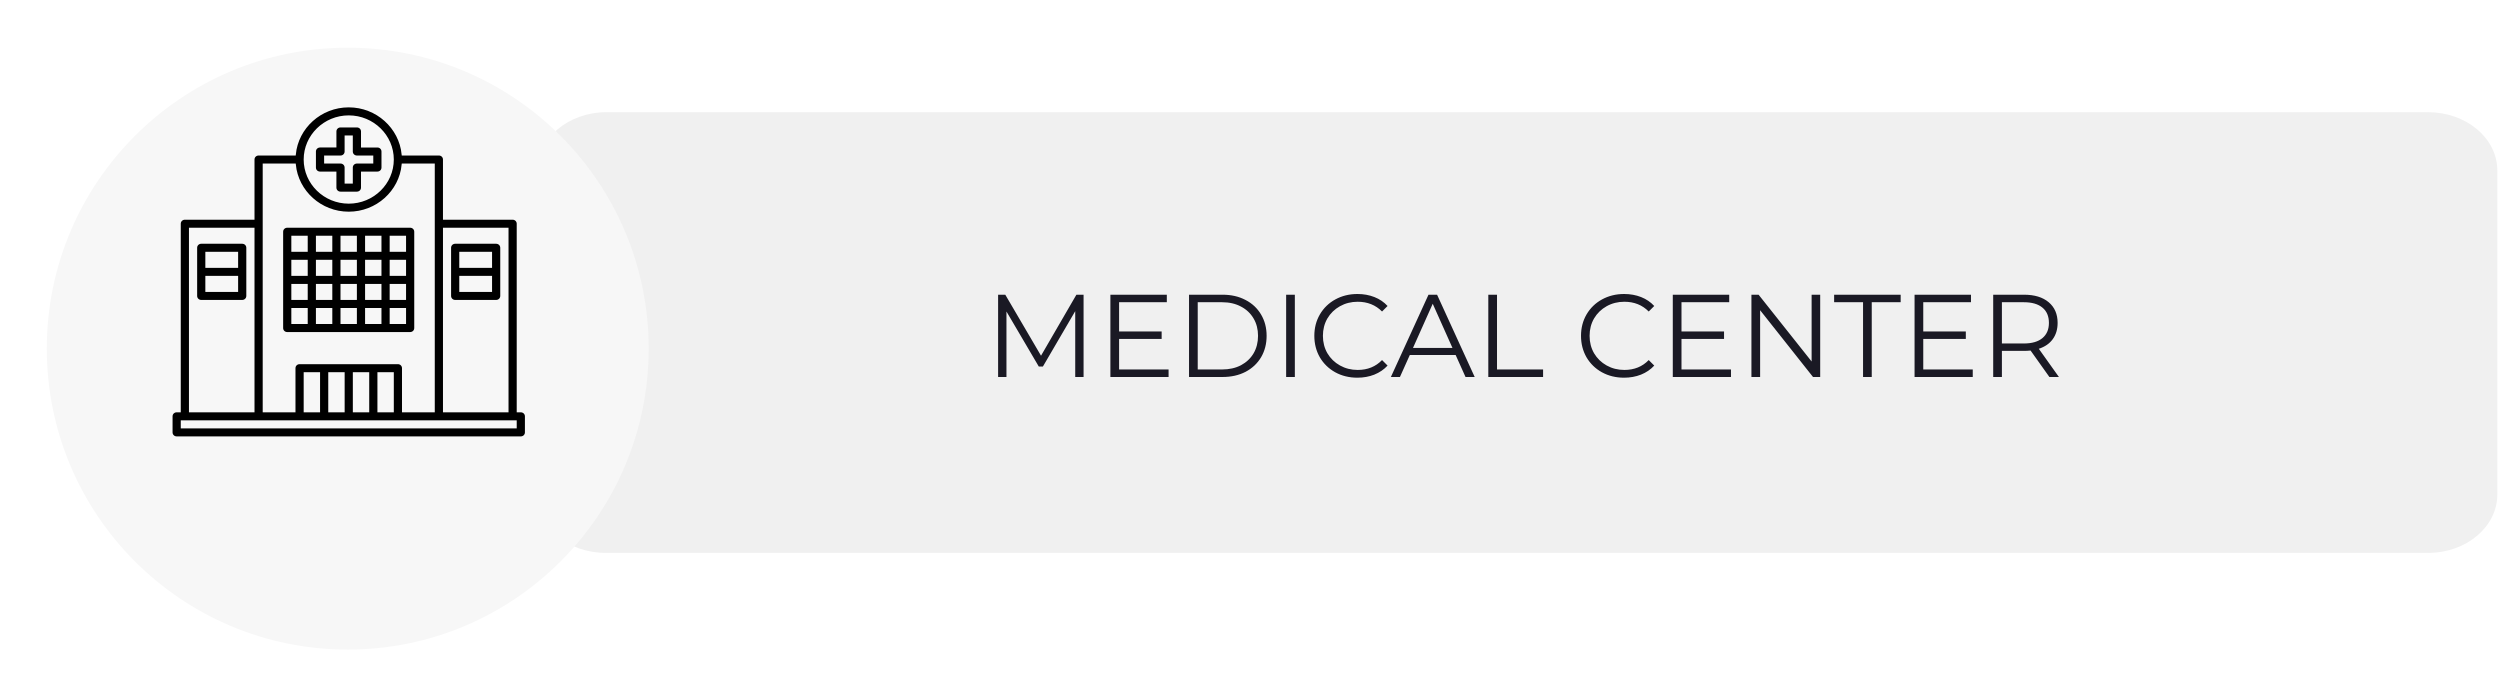 <?xml version="1.0" encoding="UTF-8"?> <svg xmlns="http://www.w3.org/2000/svg" width="319" height="89" viewBox="0 0 319 89" fill="none"><path d="M68.571 21.766C68.571 17.692 72.462 14.315 77.414 14.315H309.815C314.649 14.315 318.658 17.593 318.658 21.766V63.098C318.658 67.171 314.767 70.549 309.815 70.549H77.296C72.462 70.549 68.453 67.271 68.453 63.098V21.766H68.571Z" fill="#F0F0F0"></path><g filter="url(#filter0_d_105_5494)"><circle cx="44.372" cy="39" r="38.4" fill="#F7F7F7"></circle></g><path d="M36.652 42.508H52.335C52.701 42.508 52.995 42.224 52.995 41.859V29.57C52.995 29.205 52.701 28.921 52.335 28.921H36.652C36.286 28.921 35.992 29.205 35.992 29.57V41.859C35.992 42.224 36.286 42.508 36.652 42.508ZM49.858 30.219H51.675V31.993H49.858V30.219ZM49.858 33.291H51.675V35.065H49.858V33.291ZM49.858 36.364H51.675V38.137H49.858V36.364ZM49.858 39.436H51.675V41.209H49.858V39.436ZM46.721 30.219H48.538V31.993H46.721V30.219ZM46.721 33.291H48.538V35.065H46.721V33.291ZM46.721 36.364H48.538V38.137H46.721V36.364ZM46.721 39.436H48.538V41.209H46.721V39.436ZM43.585 30.219H45.401V31.993H43.585V30.219ZM43.585 33.291H45.401V35.065H43.585V33.291ZM43.585 36.364H45.401V38.137H43.585V36.364ZM43.585 39.436H45.401V41.209H43.585V39.436ZM40.448 30.219H42.265V31.993H40.448V30.219ZM40.448 33.291H42.265V35.065H40.448V33.291ZM40.448 36.364H42.265V38.137H40.448V36.364ZM40.448 39.436H42.265V41.209H40.448V39.436ZM37.311 30.219H39.128V31.993H37.311V30.219ZM37.311 33.291H39.128V35.065H37.311V33.291ZM37.311 36.364H39.128V38.137H37.311V36.364ZM37.311 39.436H39.128V41.209H37.311V39.436Z" fill="black" stroke="#F7F7F7" stroke-width="0.274"></path><path d="M48.155 18.684H46.201L46.201 16.773L46.201 16.773C46.2 16.408 45.906 16.124 45.541 16.124H43.45C43.084 16.124 42.79 16.408 42.79 16.773V18.683H40.836L40.836 18.683C40.47 18.684 40.175 18.968 40.175 19.333V21.381C40.175 21.746 40.469 22.03 40.836 22.03H42.789V23.941C42.789 24.306 43.084 24.59 43.449 24.59H45.54C45.906 24.59 46.2 24.306 46.2 23.941V22.03H48.154C48.52 22.03 48.814 21.746 48.814 21.381C48.814 21.381 48.814 21.381 48.814 21.381L48.814 19.333V19.333C48.814 18.968 48.52 18.684 48.155 18.684ZM41.496 20.732L41.495 19.982H43.449C43.815 19.982 44.109 19.698 44.109 19.333C44.109 19.333 44.109 19.333 44.109 19.333L44.109 17.422H44.881V19.333C44.881 19.698 45.175 19.982 45.541 19.982H47.494V20.732H45.541C45.175 20.732 44.881 21.016 44.881 21.381V23.291H44.109V21.381C44.109 21.016 43.815 20.732 43.45 20.732H41.496Z" fill="black" stroke="#F7F7F7" stroke-width="0.274"></path><path d="M31.566 31.616C31.567 31.25 31.273 30.967 30.907 30.967H25.679C25.313 30.967 25.019 31.251 25.019 31.616V37.76C25.019 38.125 25.313 38.409 25.679 38.409H30.907C31.272 38.409 31.566 38.125 31.566 37.76V31.616ZM31.566 31.616L31.429 31.616H31.566V31.616ZM30.247 37.111H26.339V35.337H30.247V37.111ZM30.247 34.039H26.339V32.265H30.247V34.039Z" fill="black" stroke="#F7F7F7" stroke-width="0.274"></path><path d="M63.309 30.967H58.081C57.716 30.967 57.422 31.251 57.422 31.616V37.76C57.422 38.125 57.716 38.409 58.081 38.409H63.309C63.675 38.409 63.969 38.125 63.969 37.76V31.616C63.969 31.251 63.675 30.967 63.309 30.967ZM62.649 37.111H58.741V35.337H62.649V37.111ZM62.649 34.039H58.741V32.265H62.649V34.039Z" fill="black" stroke="#F7F7F7" stroke-width="0.274"></path><path d="M66.456 52.475H66.07V28.547C66.07 28.182 65.776 27.898 65.411 27.898H56.66V20.355C56.66 19.99 56.366 19.706 56.001 19.706H51.389C51.051 16.263 48.091 13.562 44.499 13.562C40.908 13.562 37.937 16.262 37.608 19.706L32.998 19.706C32.632 19.706 32.338 19.99 32.338 20.355V27.898L23.588 27.898C23.222 27.898 22.928 28.182 22.928 28.547V52.475H22.542C22.177 52.475 21.882 52.759 21.882 53.124V55.172C21.882 55.537 22.177 55.821 22.542 55.821H66.456C66.822 55.821 67.116 55.537 67.116 55.172V53.124C67.116 52.759 66.822 52.475 66.456 52.475ZM56.661 29.196H64.751V52.474H56.661V29.196ZM44.499 14.86C47.594 14.86 50.113 17.331 50.113 20.355C50.113 23.38 47.594 25.85 44.499 25.85C41.404 25.85 38.886 23.38 38.886 20.355C38.886 17.331 41.404 14.86 44.499 14.86ZM33.658 21.004H37.609C37.947 24.447 40.907 27.148 44.499 27.148C48.09 27.148 51.061 24.448 51.39 21.004H55.34V52.475H51.432V46.98C51.432 46.615 51.138 46.331 50.773 46.331H38.226C37.86 46.331 37.566 46.615 37.566 46.98V52.475H33.658V21.004ZM50.113 47.629V52.474H48.296V47.629H50.113ZM46.976 47.629V52.474H45.159V47.629H46.976ZM43.84 47.629V52.474H42.023V47.629H43.84ZM40.703 47.629V52.474H38.886V47.629H40.703ZM24.248 29.196H32.338V52.474H24.248V29.196ZM65.796 54.523H23.203V53.773H65.796V54.523Z" fill="black" stroke="#F7F7F7" stroke-width="0.274"></path><path d="M138.264 37.604V48.104H137.199V39.704L133.074 46.769H132.549L128.424 39.749V48.104H127.359V37.604H128.274L132.834 45.389L137.349 37.604H138.264ZM149.111 47.144V48.104H141.686V37.604H148.886V38.564H142.796V42.299H148.226V43.244H142.796V47.144H149.111ZM151.72 37.604H155.995C157.105 37.604 158.085 37.829 158.935 38.279C159.785 38.719 160.445 39.339 160.915 40.139C161.385 40.929 161.62 41.834 161.62 42.854C161.62 43.874 161.385 44.784 160.915 45.584C160.445 46.374 159.785 46.994 158.935 47.444C158.085 47.884 157.105 48.104 155.995 48.104H151.72V37.604ZM155.935 47.144C156.855 47.144 157.66 46.964 158.35 46.604C159.04 46.234 159.575 45.729 159.955 45.089C160.335 44.439 160.525 43.694 160.525 42.854C160.525 42.014 160.335 41.274 159.955 40.634C159.575 39.984 159.04 39.479 158.35 39.119C157.66 38.749 156.855 38.564 155.935 38.564H152.83V47.144H155.935ZM164.112 37.604H165.222V48.104H164.112V37.604ZM173.199 48.194C172.159 48.194 171.219 47.964 170.379 47.504C169.549 47.044 168.894 46.409 168.414 45.599C167.944 44.779 167.709 43.864 167.709 42.854C167.709 41.844 167.944 40.934 168.414 40.124C168.894 39.304 169.554 38.664 170.394 38.204C171.234 37.744 172.174 37.514 173.214 37.514C173.994 37.514 174.714 37.644 175.374 37.904C176.034 38.164 176.594 38.544 177.054 39.044L176.349 39.749C175.529 38.919 174.494 38.504 173.244 38.504C172.414 38.504 171.659 38.694 170.979 39.074C170.299 39.454 169.764 39.974 169.374 40.634C168.994 41.294 168.804 42.034 168.804 42.854C168.804 43.674 168.994 44.414 169.374 45.074C169.764 45.734 170.299 46.254 170.979 46.634C171.659 47.014 172.414 47.204 173.244 47.204C174.504 47.204 175.539 46.784 176.349 45.944L177.054 46.649C176.594 47.149 176.029 47.534 175.359 47.804C174.699 48.064 173.979 48.194 173.199 48.194ZM185.741 45.299H179.891L178.631 48.104H177.476L182.276 37.604H183.371L188.171 48.104H187.001L185.741 45.299ZM185.336 44.399L182.816 38.759L180.296 44.399H185.336ZM189.908 37.604H191.018V47.144H196.898V48.104H189.908V37.604ZM207.227 48.194C206.187 48.194 205.247 47.964 204.407 47.504C203.577 47.044 202.922 46.409 202.442 45.599C201.972 44.779 201.737 43.864 201.737 42.854C201.737 41.844 201.972 40.934 202.442 40.124C202.922 39.304 203.582 38.664 204.422 38.204C205.262 37.744 206.202 37.514 207.242 37.514C208.022 37.514 208.742 37.644 209.402 37.904C210.062 38.164 210.622 38.544 211.082 39.044L210.377 39.749C209.557 38.919 208.522 38.504 207.272 38.504C206.442 38.504 205.687 38.694 205.007 39.074C204.327 39.454 203.792 39.974 203.402 40.634C203.022 41.294 202.832 42.034 202.832 42.854C202.832 43.674 203.022 44.414 203.402 45.074C203.792 45.734 204.327 46.254 205.007 46.634C205.687 47.014 206.442 47.204 207.272 47.204C208.532 47.204 209.567 46.784 210.377 45.944L211.082 46.649C210.622 47.149 210.057 47.534 209.387 47.804C208.727 48.064 208.007 48.194 207.227 48.194ZM220.873 47.144V48.104H213.448V37.604H220.648V38.564H214.558V42.299H219.988V43.244H214.558V47.144H220.873ZM232.257 37.604V48.104H231.342L224.592 39.584V48.104H223.482V37.604H224.397L231.162 46.124V37.604H232.257ZM237.725 38.564H234.035V37.604H242.525V38.564H238.835V48.104H237.725V38.564ZM251.723 47.144V48.104H244.298V37.604H251.498V38.564H245.408V42.299H250.838V43.244H245.408V47.144H251.723ZM261.502 48.104L259.102 44.729C258.832 44.759 258.552 44.774 258.262 44.774H255.442V48.104H254.332V37.604H258.262C259.602 37.604 260.652 37.924 261.412 38.564C262.172 39.204 262.552 40.084 262.552 41.204C262.552 42.024 262.342 42.719 261.922 43.289C261.512 43.849 260.922 44.254 260.152 44.504L262.717 48.104H261.502ZM258.232 43.829C259.272 43.829 260.067 43.599 260.617 43.139C261.167 42.679 261.442 42.034 261.442 41.204C261.442 40.354 261.167 39.704 260.617 39.254C260.067 38.794 259.272 38.564 258.232 38.564H255.442V43.829H258.232Z" fill="#1A1924"></path><defs><filter id="filter0_d_105_5494" x="0.486" y="0.6" width="87.771" height="87.772" filterUnits="userSpaceOnUse" color-interpolation-filters="sRGB"><feFlood flood-opacity="0" result="BackgroundImageFix"></feFlood><feColorMatrix in="SourceAlpha" type="matrix" values="0 0 0 0 0 0 0 0 0 0 0 0 0 0 0 0 0 0 127 0" result="hardAlpha"></feColorMatrix><feOffset dy="5.486"></feOffset><feGaussianBlur stdDeviation="2.743"></feGaussianBlur><feComposite in2="hardAlpha" operator="out"></feComposite><feColorMatrix type="matrix" values="0 0 0 0 0 0 0 0 0 0 0 0 0 0 0 0 0 0 0.25 0"></feColorMatrix><feBlend mode="normal" in2="BackgroundImageFix" result="effect1_dropShadow_105_5494"></feBlend><feBlend mode="normal" in="SourceGraphic" in2="effect1_dropShadow_105_5494" result="shape"></feBlend></filter></defs></svg> 